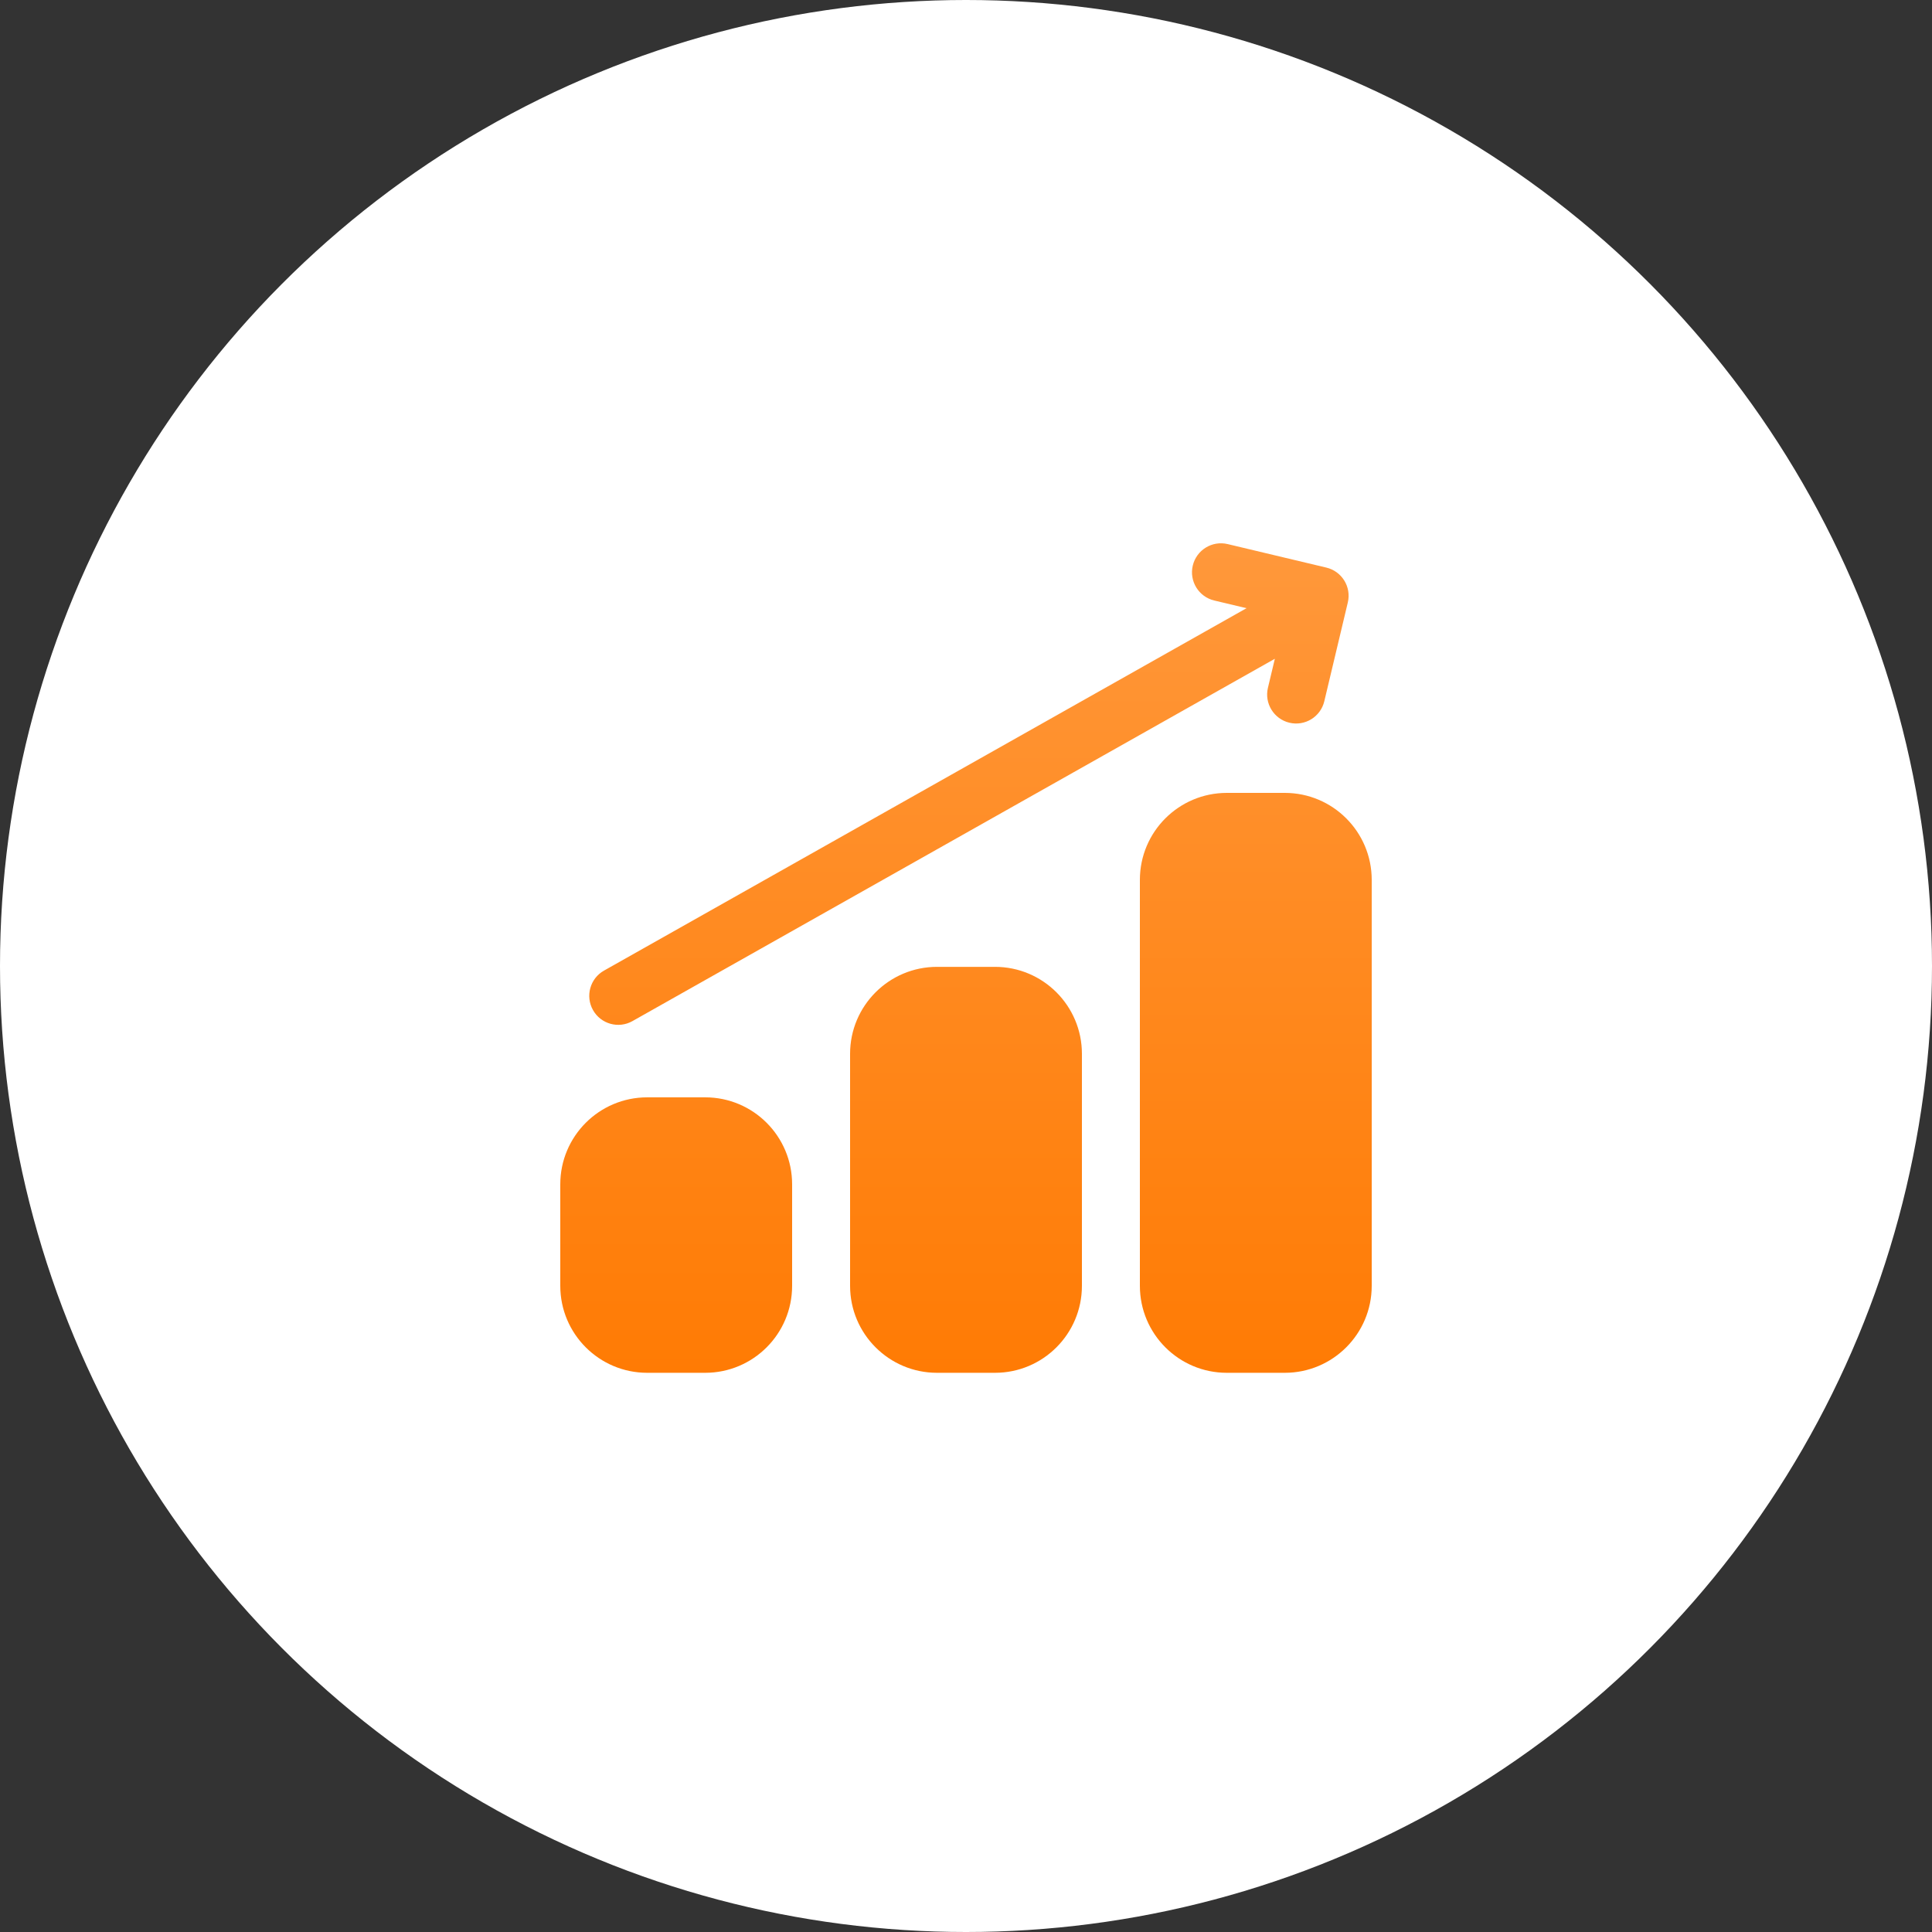 <svg width="50" height="50" viewBox="0 0 50 50" fill="none" xmlns="http://www.w3.org/2000/svg">
<rect x="0" y="0" width="50" height="50" fill="#333333" stroke="none"/>
<circle cx="25" cy="25" r="25" fill="white"/>
<path fill-rule="evenodd" clip-rule="evenodd" d="M18.25 28.399C19.493 28.399 20.5 29.407 20.5 30.65V33.277C20.5 34.52 19.493 35.528 18.25 35.528H16.75C15.507 35.528 14.5 34.52 14.5 33.277V30.65C14.5 29.407 15.507 28.399 16.75 28.399H18.25ZM25.75 25.022C26.993 25.022 28 26.03 28 27.273V33.277C28 34.52 26.993 35.528 25.75 35.528H24.25C23.008 35.528 22 34.52 22 33.277V27.273C22 26.03 23.008 25.022 24.25 25.022H25.75ZM33.25 20.52C34.492 20.52 35.5 21.528 35.5 22.771V33.277C35.5 34.52 34.492 35.528 33.25 35.528H31.75C30.507 35.528 29.5 34.52 29.5 33.277V22.771C29.5 21.528 30.507 20.52 31.75 20.52H33.25ZM32.993 17.049L16.368 26.426C16.008 26.63 15.55 26.502 15.347 26.141C15.143 25.78 15.271 25.322 15.632 25.119L32.26 15.74L31.424 15.541C31.022 15.445 30.773 15.04 30.869 14.637C30.965 14.234 31.369 13.985 31.772 14.081L34.325 14.689C34.729 14.785 34.978 15.19 34.881 15.593L34.273 18.148C34.177 18.551 33.773 18.8 33.37 18.704C32.967 18.608 32.718 18.203 32.814 17.8L32.993 17.049Z" fill="url(#paint0_linear_1_478)"/>
<defs>
<linearGradient id="paint0_linear_1_478" x1="25" y1="14.06" x2="25" y2="35.528" gradientUnits="userSpaceOnUse">
<stop stop-color="#FF983B"/>
<stop offset="1" stop-color="#FF7B04"/>
</linearGradient>
</defs>
</svg>

